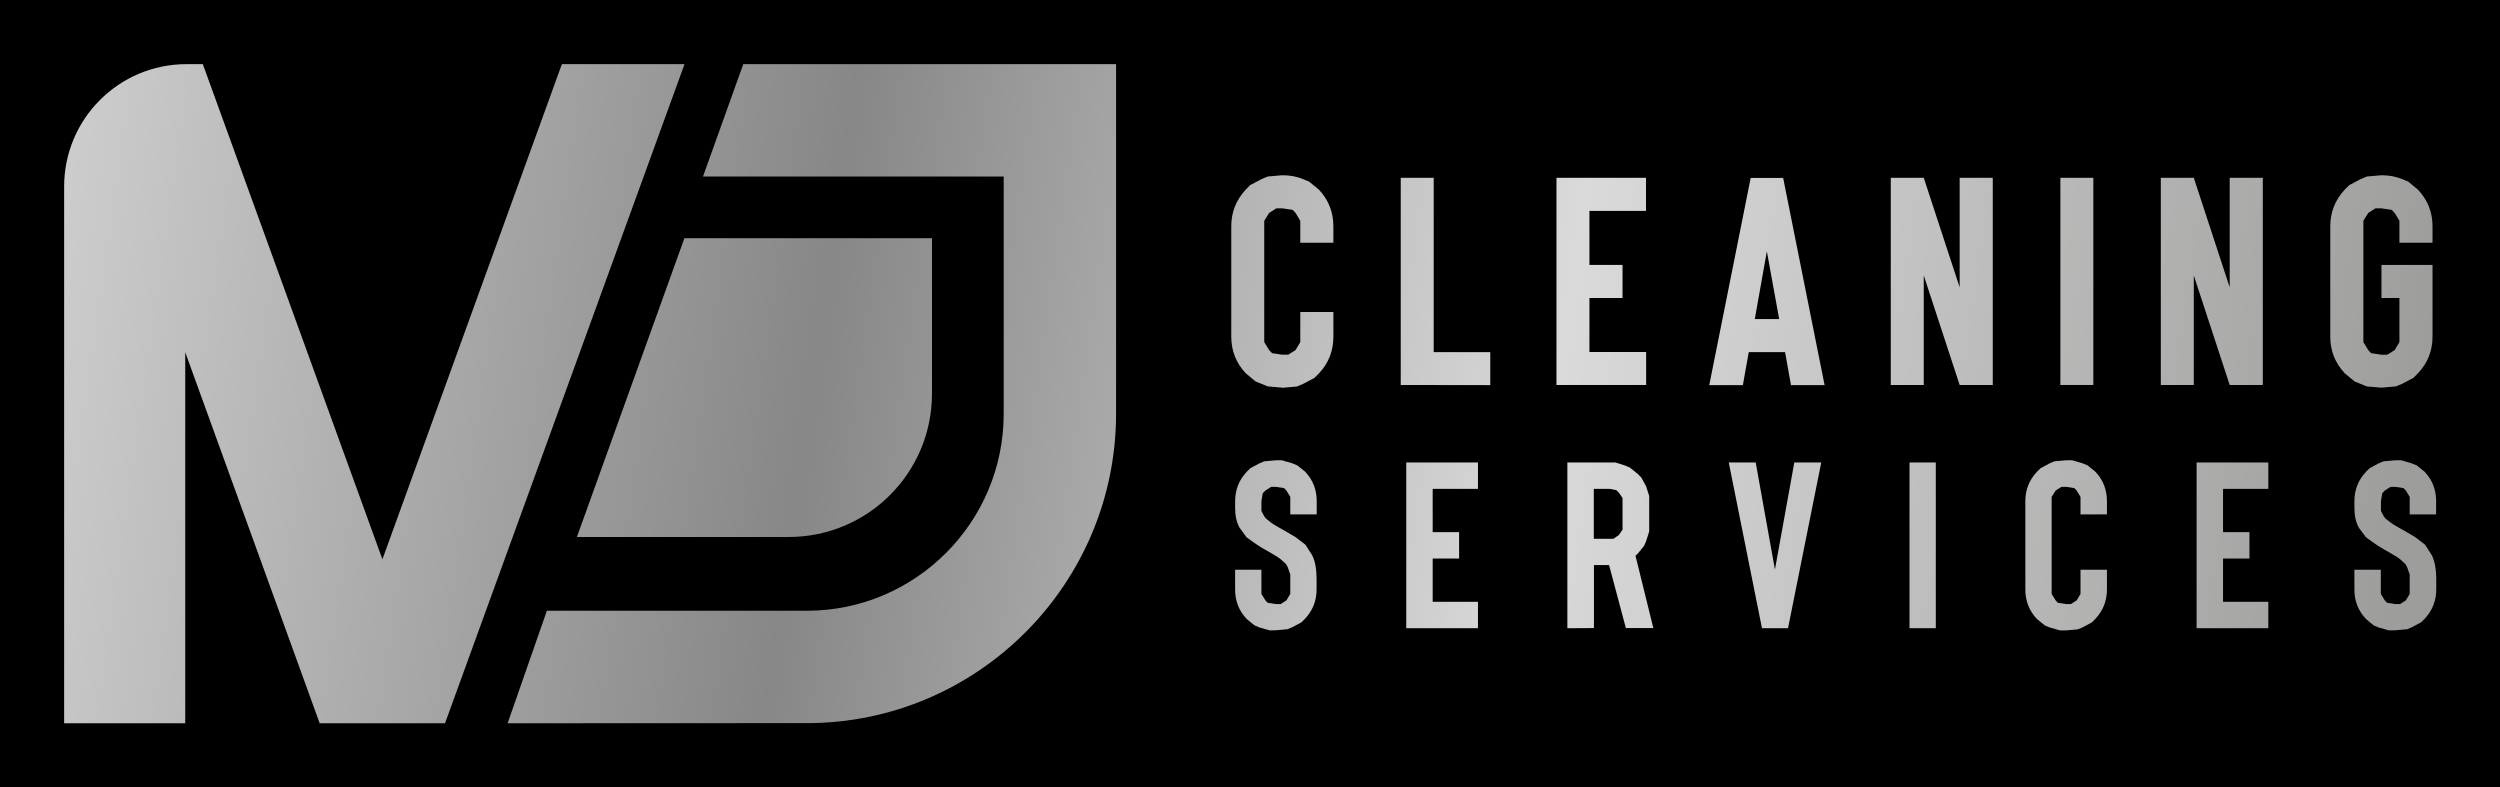 <?xml version="1.0" encoding="UTF-8"?>
<!DOCTYPE svg PUBLIC '-//W3C//DTD SVG 1.0//EN'
          'http://www.w3.org/TR/2001/REC-SVG-20010904/DTD/svg10.dtd'>
<svg height="61.38" stroke="#000" stroke-linecap="square" stroke-miterlimit="10" width="194.88" xmlns="http://www.w3.org/2000/svg" xmlns:xlink="http://www.w3.org/1999/xlink"
><defs
  ><clipPath id="a"
    ><path d="M0 0V61.38H194.88V0Z"
    /></clipPath
    ><clipPath clip-path="url(#a)" id="b"
    ><path d="M-32.24 104.28H220.05V-40.29H-32.24Zm0 0"
    /></clipPath
    ><clipPath clip-path="url(#b)" id="c"
    ><path d="M-32.24-40.29H220.05V104.28H-32.24Zm0 0"
    /></clipPath
  ></defs
  ><g
  ><defs
    ><linearGradient gradientTransform="scale(238.219) rotate(9.084 -.471 -.59)" gradientUnits="userSpaceOnUse" id="d" spreadMethod="pad" x1="0" x2="1" y1="0" y2="0"
      ><stop offset="0%" stop-color="#DADADA"
        /><stop offset="7%" stop-color="#DADADA"
        /><stop offset="37%" stop-color="#878787"
        /><stop offset="61%" stop-color="#DADADA"
        /><stop offset="89%" stop-color="#9D9D9C"
        /><stop offset="100%" stop-color="#9D9D9C"
      /></linearGradient
      ><linearGradient gradientTransform="scale(238.219) rotate(9.084 -.471 -.59)" gradientUnits="userSpaceOnUse" id="e" spreadMethod="pad" x1="0" x2="1" y1="0" y2="0"
      ><stop offset="0%" stop-color="#DADADA"
        /><stop offset="7%" stop-color="#DADADA"
        /><stop offset="37%" stop-color="#878787"
        /><stop offset="61%" stop-color="#DADADA"
        /><stop offset="89%" stop-color="#9D9D9C"
        /><stop offset="100%" stop-color="#9D9D9C"
      /></linearGradient
      ><linearGradient gradientTransform="scale(238.219) rotate(9.084 -.471 -.59)" gradientUnits="userSpaceOnUse" id="f" spreadMethod="pad" x1="0" x2="1" y1="0" y2="0"
      ><stop offset="0%" stop-color="#DADADA"
        /><stop offset="7%" stop-color="#DADADA"
        /><stop offset="37%" stop-color="#878787"
        /><stop offset="61%" stop-color="#DADADA"
        /><stop offset="89%" stop-color="#9D9D9C"
        /><stop offset="100%" stop-color="#9D9D9C"
      /></linearGradient
      ><linearGradient gradientTransform="scale(238.219) rotate(9.084 -.471 -.59)" gradientUnits="userSpaceOnUse" id="g" spreadMethod="pad" x1="0" x2="1" y1="0" y2="0"
      ><stop offset="0%" stop-color="#DADADA"
        /><stop offset="7%" stop-color="#DADADA"
        /><stop offset="37%" stop-color="#878787"
        /><stop offset="61%" stop-color="#DADADA"
        /><stop offset="89%" stop-color="#9D9D9C"
        /><stop offset="100%" stop-color="#9D9D9C"
      /></linearGradient
      ><linearGradient gradientTransform="scale(238.219) rotate(9.084 -.471 -.59)" gradientUnits="userSpaceOnUse" id="h" spreadMethod="pad" x1="0" x2="1" y1="0" y2="0"
      ><stop offset="0%" stop-color="#DADADA"
        /><stop offset="7%" stop-color="#DADADA"
        /><stop offset="37%" stop-color="#878787"
        /><stop offset="61%" stop-color="#DADADA"
        /><stop offset="89%" stop-color="#9D9D9C"
        /><stop offset="100%" stop-color="#9D9D9C"
      /></linearGradient
      ><linearGradient gradientTransform="scale(238.219) rotate(9.084 -.471 -.59)" gradientUnits="userSpaceOnUse" id="i" spreadMethod="pad" x1="0" x2="1" y1="0" y2="0"
      ><stop offset="0%" stop-color="#DADADA"
        /><stop offset="7%" stop-color="#DADADA"
        /><stop offset="37%" stop-color="#878787"
        /><stop offset="61%" stop-color="#DADADA"
        /><stop offset="89%" stop-color="#9D9D9C"
        /><stop offset="100%" stop-color="#9D9D9C"
      /></linearGradient
      ><linearGradient gradientTransform="scale(238.219) rotate(9.084 -.471 -.59)" gradientUnits="userSpaceOnUse" id="j" spreadMethod="pad" x1="0" x2="1" y1="0" y2="0"
      ><stop offset="0%" stop-color="#DADADA"
        /><stop offset="7%" stop-color="#DADADA"
        /><stop offset="37%" stop-color="#878787"
        /><stop offset="61%" stop-color="#DADADA"
        /><stop offset="89%" stop-color="#9D9D9C"
        /><stop offset="100%" stop-color="#9D9D9C"
      /></linearGradient
      ><linearGradient gradientTransform="scale(238.219) rotate(9.084 -.471 -.59)" gradientUnits="userSpaceOnUse" id="k" spreadMethod="pad" x1="0" x2="1" y1="0" y2="0"
      ><stop offset="0%" stop-color="#DADADA"
        /><stop offset="7%" stop-color="#DADADA"
        /><stop offset="37%" stop-color="#878787"
        /><stop offset="61%" stop-color="#DADADA"
        /><stop offset="89%" stop-color="#9D9D9C"
        /><stop offset="100%" stop-color="#9D9D9C"
      /></linearGradient
      ><linearGradient gradientTransform="scale(238.219) rotate(9.084 -.471 -.59)" gradientUnits="userSpaceOnUse" id="l" spreadMethod="pad" x1="0" x2="1" y1="0" y2="0"
      ><stop offset="0%" stop-color="#DADADA"
        /><stop offset="7%" stop-color="#DADADA"
        /><stop offset="37%" stop-color="#878787"
        /><stop offset="61%" stop-color="#DADADA"
        /><stop offset="89%" stop-color="#9D9D9C"
        /><stop offset="100%" stop-color="#9D9D9C"
      /></linearGradient
      ><linearGradient gradientTransform="scale(238.219) rotate(9.084 -.471 -.59)" gradientUnits="userSpaceOnUse" id="m" spreadMethod="pad" x1="0" x2="1" y1="0" y2="0"
      ><stop offset="0%" stop-color="#DADADA"
        /><stop offset="7%" stop-color="#DADADA"
        /><stop offset="37%" stop-color="#878787"
        /><stop offset="61%" stop-color="#DADADA"
        /><stop offset="89%" stop-color="#9D9D9C"
        /><stop offset="100%" stop-color="#9D9D9C"
      /></linearGradient
      ><linearGradient gradientTransform="scale(238.219) rotate(9.084 -.471 -.59)" gradientUnits="userSpaceOnUse" id="n" spreadMethod="pad" x1="0" x2="1" y1="0" y2="0"
      ><stop offset="0%" stop-color="#DADADA"
        /><stop offset="7%" stop-color="#DADADA"
        /><stop offset="37%" stop-color="#878787"
        /><stop offset="61%" stop-color="#DADADA"
        /><stop offset="89%" stop-color="#9D9D9C"
        /><stop offset="100%" stop-color="#9D9D9C"
      /></linearGradient
      ><linearGradient gradientTransform="scale(238.219) rotate(9.084 -.471 -.59)" gradientUnits="userSpaceOnUse" id="o" spreadMethod="pad" x1="0" x2="1" y1="0" y2="0"
      ><stop offset="0%" stop-color="#DADADA"
        /><stop offset="7%" stop-color="#DADADA"
        /><stop offset="37%" stop-color="#878787"
        /><stop offset="61%" stop-color="#DADADA"
        /><stop offset="89%" stop-color="#9D9D9C"
        /><stop offset="100%" stop-color="#9D9D9C"
      /></linearGradient
      ><linearGradient gradientTransform="scale(238.219) rotate(9.084 -.471 -.59)" gradientUnits="userSpaceOnUse" id="p" spreadMethod="pad" x1="0" x2="1" y1="0" y2="0"
      ><stop offset="0%" stop-color="#DADADA"
        /><stop offset="7%" stop-color="#DADADA"
        /><stop offset="37%" stop-color="#878787"
        /><stop offset="61%" stop-color="#DADADA"
        /><stop offset="89%" stop-color="#9D9D9C"
        /><stop offset="100%" stop-color="#9D9D9C"
      /></linearGradient
      ><linearGradient gradientTransform="scale(238.219) rotate(9.084 -.471 -.59)" gradientUnits="userSpaceOnUse" id="q" spreadMethod="pad" x1="0" x2="1" y1="0" y2="0"
      ><stop offset="0%" stop-color="#DADADA"
        /><stop offset="7%" stop-color="#DADADA"
        /><stop offset="37%" stop-color="#878787"
        /><stop offset="61%" stop-color="#DADADA"
        /><stop offset="89%" stop-color="#9D9D9C"
        /><stop offset="100%" stop-color="#9D9D9C"
      /></linearGradient
      ><linearGradient gradientTransform="scale(238.219) rotate(9.084 -.471 -.59)" gradientUnits="userSpaceOnUse" id="r" spreadMethod="pad" x1="0" x2="1" y1="0" y2="0"
      ><stop offset="0%" stop-color="#DADADA"
        /><stop offset="7%" stop-color="#DADADA"
        /><stop offset="37%" stop-color="#878787"
        /><stop offset="61%" stop-color="#DADADA"
        /><stop offset="89%" stop-color="#9D9D9C"
        /><stop offset="100%" stop-color="#9D9D9C"
      /></linearGradient
      ><linearGradient gradientTransform="scale(238.219) rotate(9.084 -.471 -.59)" gradientUnits="userSpaceOnUse" id="s" spreadMethod="pad" x1="0" x2="1" y1="0" y2="0"
      ><stop offset="0%" stop-color="#DADADA"
        /><stop offset="7%" stop-color="#DADADA"
        /><stop offset="37%" stop-color="#878787"
        /><stop offset="61%" stop-color="#DADADA"
        /><stop offset="89%" stop-color="#9D9D9C"
        /><stop offset="100%" stop-color="#9D9D9C"
      /></linearGradient
      ><linearGradient gradientTransform="scale(238.219) rotate(9.084 -.471 -.59)" gradientUnits="userSpaceOnUse" id="t" spreadMethod="pad" x1="0" x2="1" y1="0" y2="0"
      ><stop offset="0%" stop-color="#DADADA"
        /><stop offset="7%" stop-color="#DADADA"
        /><stop offset="37%" stop-color="#878787"
        /><stop offset="61%" stop-color="#DADADA"
        /><stop offset="89%" stop-color="#9D9D9C"
        /><stop offset="100%" stop-color="#9D9D9C"
      /></linearGradient
      ><linearGradient gradientTransform="scale(238.219) rotate(9.084 -.471 -.59)" gradientUnits="userSpaceOnUse" id="u" spreadMethod="pad" x1="0" x2="1" y1="0" y2="0"
      ><stop offset="0%" stop-color="#DADADA"
        /><stop offset="7%" stop-color="#DADADA"
        /><stop offset="37%" stop-color="#878787"
        /><stop offset="61%" stop-color="#DADADA"
        /><stop offset="89%" stop-color="#9D9D9C"
        /><stop offset="100%" stop-color="#9D9D9C"
      /></linearGradient
      ><linearGradient gradientTransform="scale(238.219) rotate(9.084 -.471 -.59)" gradientUnits="userSpaceOnUse" id="v" spreadMethod="pad" x1="0" x2="1" y1="0" y2="0"
      ><stop offset="0%" stop-color="#DADADA"
        /><stop offset="7%" stop-color="#DADADA"
        /><stop offset="37%" stop-color="#878787"
        /><stop offset="61%" stop-color="#DADADA"
        /><stop offset="89%" stop-color="#9D9D9C"
        /><stop offset="100%" stop-color="#9D9D9C"
      /></linearGradient
    ></defs
    ><g fill="#939393" stroke="none"
    ><path clip-path="url(#c)" d="M101.35 18.92V17.64c0-.43-.12-.77-.37-1.04l-.57-.36c-.92 0-1.26.12-1.48.36l-.38.61v9.03c0 .43.13.78.38 1.05l.57.36c.92 0 1.26-.12 1.48-.36l.37-.62V24.32h2.58v1.93c0 1.11-.38 2.07-1.13 2.86l-.76.63c-.96.39-1.5.49-2.09.49l-1.14-.1c-.95-.39-1.36-.66-1.71-1.02-.75-.8-1.13-1.75-1.13-2.86V17.64c0-1.1.38-2.06 1.13-2.86l.76-.62c.95-.4 1.49-.5 2.09-.5l1.13.1c.96.4 1.38.67 1.72 1.02.75.8 1.13 1.76 1.13 2.86v1.28Zm0 0"
      /><path clip-path="url(#c)" d="M111.76 27.45h4.42v2.57H109.2V13.86h2.57Zm0 0"
      /><path clip-path="url(#c)" d="M123.9 16.44v4.21h2.58v2.58H123.9v4.21h4.42v2.57h-6.98V13.86h6.98v2.58Zm0 0"
      /><path clip-path="url(#c)" d="M136.79 24.87h1.9l-.96-5.28Zm-3.55 5.15l3.23-16.15h2.53l3.23 16.15h-2.62l-.46-2.57h-2.83l-.46 2.57Zm0 0"
      /><path clip-path="url(#c)" d="M147.39 30.02V13.86h2.57l2.81 8.54V13.86h2.58V30.02h-2.58l-2.81-8.54v8.54Zm0 0"
      /><path clip-path="url(#c)" d="M160.61 13.86h2.57V30.02h-2.57Zm0 0"
      /><path clip-path="url(#c)" d="M168.44 30.02V13.86H171l2.81 8.54V13.86h2.58V30.02h-2.58L171 21.48v8.54Zm0 0"
      /><path clip-path="url(#c)" d="M187.03 18.92V17.64c0-.43-.12-.77-.37-1.04l-.57-.36c-.92 0-1.26.12-1.48.36l-.38.61v9.03c0 .43.13.78.38 1.05l.56.36c.92 0 1.27-.12 1.49-.36l.37-.62V23.23h-1.4V20.65h3.98v5.59c0 1.11-.38 2.07-1.14 2.86l-.75.63c-.96.39-1.5.49-2.09.49l-1.14-.1c-.95-.39-1.36-.66-1.71-1.02-.75-.8-1.13-1.75-1.13-2.86V17.64c0-1.1.38-2.06 1.13-2.86l.76-.62c.95-.4 1.49-.5 2.09-.5l1.13.1c.96.4 1.37.67 1.71 1.02.76.8 1.14 1.76 1.14 2.86v1.28Zm0 0"
      /><path clip-path="url(#c)" d="M100.58 40.1V39.07l-.1-.62-.65-.5-1.01.1-.49.68v.86l.07.46.47.55.76.49.43.24c.49.27.93.55 1.32.85l.69.67c.45.91.56 1.54.56 2.34v.77c0 .89-.3 1.65-.9 2.29l-.61.5c-.77.31-1.2.39-1.67.39l-.91-.08c-.76-.31-1.09-.53-1.37-.81-.6-.64-.9-1.4-.9-2.29V44.41h2.05v1.54c0 .34.1.62.31.84l.45.29 1.01-.1.48-.69V45.19c0-.4-.07-.73-.2-.97l-.31-.45-.72-.51-.41-.23c-.52-.28-.97-.57-1.37-.86l-.71-.63c-.46-.8-.58-1.32-.58-1.96v-.51c0-.88.3-1.65.9-2.29l.6-.49c.76-.32 1.19-.4 1.68-.4l.9.08c.77.32 1.1.54 1.38.81.6.64.9 1.4.9 2.29V40.1Zm0 0"
      /><path clip-path="url(#c)" d="M111.68 38.11v3.37h2.06v2.06h-2.06v3.37h3.53v2.05h-5.59V36.05h5.59v2.06Zm0 0"
      /><path clip-path="url(#c)" d="M124.24 42h1.26l.5-.1.48-.62V39.1c0-.27-.1-.5-.29-.69l-.42-.29h-1.53Zm1.26-5.95l.81.08c.73.32 1.06.54 1.34.81l.5.61c.32.73.4 1.13.4 1.55v1.92c0 .41-.08.81-.24 1.18l-.38.69-.46.45 1.39 5.64h-2.14l-1.31-4.91h-1.18v4.91h-2.05V36.05Zm0 0"
      /><path clip-path="url(#c)" d="M134.76 36.05h2.1l1.5 8.35 1.51-8.35h2.1l-2.59 12.92h-2.03Zm0 0"
      /><path clip-path="url(#c)" d="M148.85 36.05h2.05V48.97h-2.05Zm0 0"
      /><path clip-path="url(#c)" d="M162.18 40.1V39.07l-.1-.62-.65-.5-1.01.1-.49.68v7.23c0 .34.1.62.31.84l.45.29 1.01-.1.48-.69V44.41h2.06v1.54c0 .89-.3 1.65-.9 2.29l-.61.5c-.77.31-1.2.39-1.67.39l-.91-.08c-.76-.31-1.09-.53-1.37-.81-.6-.64-.9-1.4-.9-2.29V39.07c0-.88.3-1.65.9-2.29l.6-.49c.76-.32 1.19-.4 1.68-.4l.9.08c.77.32 1.1.54 1.38.81.6.64.9 1.4.9 2.29V40.1Zm0 0"
      /><path clip-path="url(#c)" d="M173.28 38.11v3.37h2.06v2.06h-2.06v3.37h3.53v2.05h-5.59V36.05h5.59v2.06Zm0 0"
      /><path clip-path="url(#c)" d="M187.82 40.1V39.07l-.1-.62-.65-.5-1.01.1-.49.68v.86l.07.46.47.55.76.49.43.24c.49.27.93.55 1.32.85l.69.67c.45.91.56 1.54.56 2.34v.77c0 .89-.3 1.65-.9 2.29l-.61.5c-.77.31-1.2.39-1.67.39l-.91-.08c-.76-.31-1.09-.53-1.37-.81-.6-.64-.9-1.4-.9-2.29V44.41h2.05v1.54c0 .34.1.62.31.84l.45.29 1.01-.1.48-.69V45.19c0-.4-.07-.73-.2-.97l-.31-.45-.72-.51-.41-.23c-.52-.28-.97-.57-1.37-.86l-.71-.63c-.46-.8-.58-1.32-.58-1.96v-.51c0-.88.3-1.65.9-2.29l.6-.49c.76-.32 1.19-.4 1.68-.4l.9.08c.77.32 1.1.54 1.38.81.6.64.9 1.4.9 2.29V40.1Zm0 0"
      /><path clip-path="url(#c)" d="M45.17 27.46L34.69 56.38H24.92L14.44 27.46V56.38H5V14.54C5 9.27 9.27 5 14.54 5h1.27L29.81 43.6 43.8 5h9.56Zm0 0"
      /><path clip-path="url(#c)" d="M87 5V32.26c0 13.3-10.82 24.12-24.11 24.12H39.57l3.07-8.77H62.89c8.46 0 15.35-6.89 15.35-15.35V13.76H54.8L57.94 5Zm0 0"
      /><path clip-path="url(#c)" d="M61.48 41.86H44.98l8.38-23.29H72.65V30.69c0 6.17-5 11.17-11.17 11.17"
      /><path d="M99.96 30.22l-1.14-.1-.95-.39-.76-.63c-.75-.8-1.13-1.75-1.13-2.86V17.64c0-1.1.38-2.06 1.13-2.86l.34-.35.89-.47.48-.2 1.14-.1c.59 0 1.13.1 1.61.3l.48.2.76.62c.75.8 1.13 1.76 1.13 2.86v1.28h-2.58V17.21l-.37-.61-.22-.24-.8-.12H99.5l-.57.36-.38.61v9.46l.38.62.23.24.8.12h.46l.57-.36.37-.62V24.32h2.58v1.93c0 1.11-.38 2.07-1.13 2.86l-.35.35-.89.47-.48.2-1.13.1Zm0 0" fill="url(#d)"
      /><path d="M109.19 30.01V13.86h2.57V27.45h4.41v2.57Zm0 0" fill="url(#e)"
      /><path d="M121.33 30.01V13.86h6.98v2.58H123.9v4.21h2.58v2.58H123.9v4.21h4.42v2.57Zm0 0" fill="url(#f)"
      /><path d="M138.69 24.87l-.96-5.28-.94 5.28Zm-5.45 5.15l3.23-16.15h2.53l3.23 16.15h-2.62l-.46-2.57h-2.83l-.46 2.57Zm0 0" fill="url(#g)"
      /><path d="M147.39 30.01V13.86h2.57l2.8 8.54V13.86h2.58V30.01h-2.58l-2.8-8.54v8.54Zm0 0" fill="url(#h)"
      /><path d="M160.61 30.01V13.86h2.57V30.01Zm0 0" fill="url(#i)"
      /><path d="M168.44 30.01V13.86h2.57l2.8 8.54V13.86h2.58V30.01h-2.58l-2.8-8.54v8.54Zm0 0" fill="url(#j)"
      /><path d="M185.63 30.22l-1.14-.1-.95-.39-.76-.63c-.75-.8-1.13-1.75-1.13-2.86V17.64c0-1.1.38-2.06 1.13-2.86l.35-.35.89-.47.48-.2 1.14-.1c.59 0 1.13.1 1.61.3l.48.2.75.62c.76.8 1.14 1.76 1.14 2.86v1.28h-2.58V17.21l-.37-.61-.23-.24-.8-.12h-.47l-.56.36-.38.61v9.46l.38.62.22.24.81.12h.46l.57-.36.37-.62V23.23h-1.4V20.65h3.98v5.59c0 1.11-.38 2.07-1.14 2.86l-.34.35-.89.47-.48.2-1.13.1Zm0 0" fill="url(#k)"
      /><path d="M98.98 49.14l-.81-.23-.38-.16-.61-.5c-.6-.64-.9-1.4-.9-2.29V44.41h2.05V46.3l.31.5.18.19.64.1h.37l.45-.29.3-.5V44.78l-.2-.57-.13-.24-.41-.37-.23-.17-.67-.4c-.52-.28-.97-.57-1.37-.86l-.4-.29-.54-.74c-.23-.4-.35-.92-.35-1.56v-.51c0-.88.3-1.65.9-2.29l.28-.28.71-.38.38-.16.91-.08h.47l.82.24.38.16.61.49c.6.64.9 1.4.9 2.29V40.1h-2.06V38.73l-.3-.49-.18-.19-.64-.1h-.37l-.45.29-.21.21-.1.62v.76l.21.4.14.19.43.34.24.16.59.34.12.06.93.55.77.59.53.83c.23.46.34 1.08.34 1.88v.77c0 .89-.3 1.65-.9 2.29l-.28.28-.71.38-.38.16-.9.08Zm0 0" fill="url(#l)"
      /><path d="M109.62 48.97V36.05h5.59v2.06h-3.53v3.37h2.06v2.06h-2.06v3.37h3.53v2.06Zm0 0" fill="url(#m)"
      /><path d="M125.77 42l.42-.29.29-.42V38.82l-.29-.42-.19-.19-.5-.1h-1.26V42Zm-3.59 6.97V36.05h3.74l.76.24.37.16.61.49.28.28.38.69.24.76v2.75l-.24.76-.16.37-.49.6-.18.17 1.39 5.64h-2.14l-1.31-4.91h-1.18v4.91Zm0 0" fill="url(#n)"
      /><path d="M137.35 48.97l-2.59-12.92h2.1l1.5 8.35 1.51-8.35h2.1l-2.59 12.92Zm0 0" fill="url(#o)"
      /><path d="M148.85 48.97V36.05h2.05V48.97Zm0 0" fill="url(#p)"
      /><path d="M160.58 49.14l-.81-.23-.38-.16-.61-.5c-.6-.64-.9-1.4-.9-2.29V39.07c0-.88.3-1.65.9-2.29l.28-.28.71-.38.38-.16.91-.08h.47l.82.24.38.16.61.49c.6.64.9 1.4.9 2.29V40.1h-2.06V38.73l-.3-.49-.18-.19-.64-.1h-.37l-.45.29-.31.49V46.3l.31.5.18.19.64.1h.37l.45-.29.3-.5V44.41h2.06v1.54c0 .89-.3 1.65-.9 2.29l-.28.28-.71.38-.39.16-.9.08Zm0 0" fill="url(#q)"
      /><path d="M171.23 48.97V36.05h5.59v2.06h-3.53v3.37h2.06v2.06h-2.06v3.37h3.53v2.06Zm0 0" fill="url(#r)"
      /><path d="M186.22 49.14l-.81-.23-.38-.16-.6-.5c-.6-.64-.9-1.4-.9-2.29V44.41h2.06V46.3l.31.5.18.19.64.1h.37l.45-.29.3-.5V44.78l-.2-.57-.13-.24-.41-.37-.23-.17-.67-.4c-.52-.28-.97-.57-1.37-.86l-.4-.29-.55-.74c-.23-.4-.35-.92-.35-1.56v-.51c0-.88.3-1.65.9-2.29l.28-.28.71-.38.38-.16.91-.08h.48l.81.24.39.16.61.49c.6.64.9 1.4.9 2.29V40.1h-2.06V38.73l-.3-.49-.18-.19-.64-.1h-.37l-.45.29-.2.21-.1.62v.76l.21.4.14.19.44.34.24.16.59.34.12.06.93.55.77.59.53.83c.22.46.34 1.08.34 1.88v.77c0 .89-.3 1.65-.9 2.29l-.28.28-.71.38-.38.16-.9.08Zm0 0" fill="url(#s)"
      /><path d="M5 56.38V14.54C5 9.27 9.27 5 14.54 5h1.27L29.81 43.6 43.8 5h9.56L34.69 56.38H24.92L14.44 27.46V56.38Zm0 0" fill="url(#t)"
      /><path d="M39.57 56.38l3.06-8.77H62.89c8.46 0 15.35-6.88 15.35-15.35V13.76H54.8L57.94 5H87V32.25c0 13.3-10.82 24.12-24.11 24.12Zm0 0" fill="url(#u)"
      /><path d="M44.97 41.86l8.38-23.29H72.65V30.69c0 6.17-5 11.17-11.17 11.17Zm0 0" fill="url(#v)"
    /></g
  ></g
></svg
>
